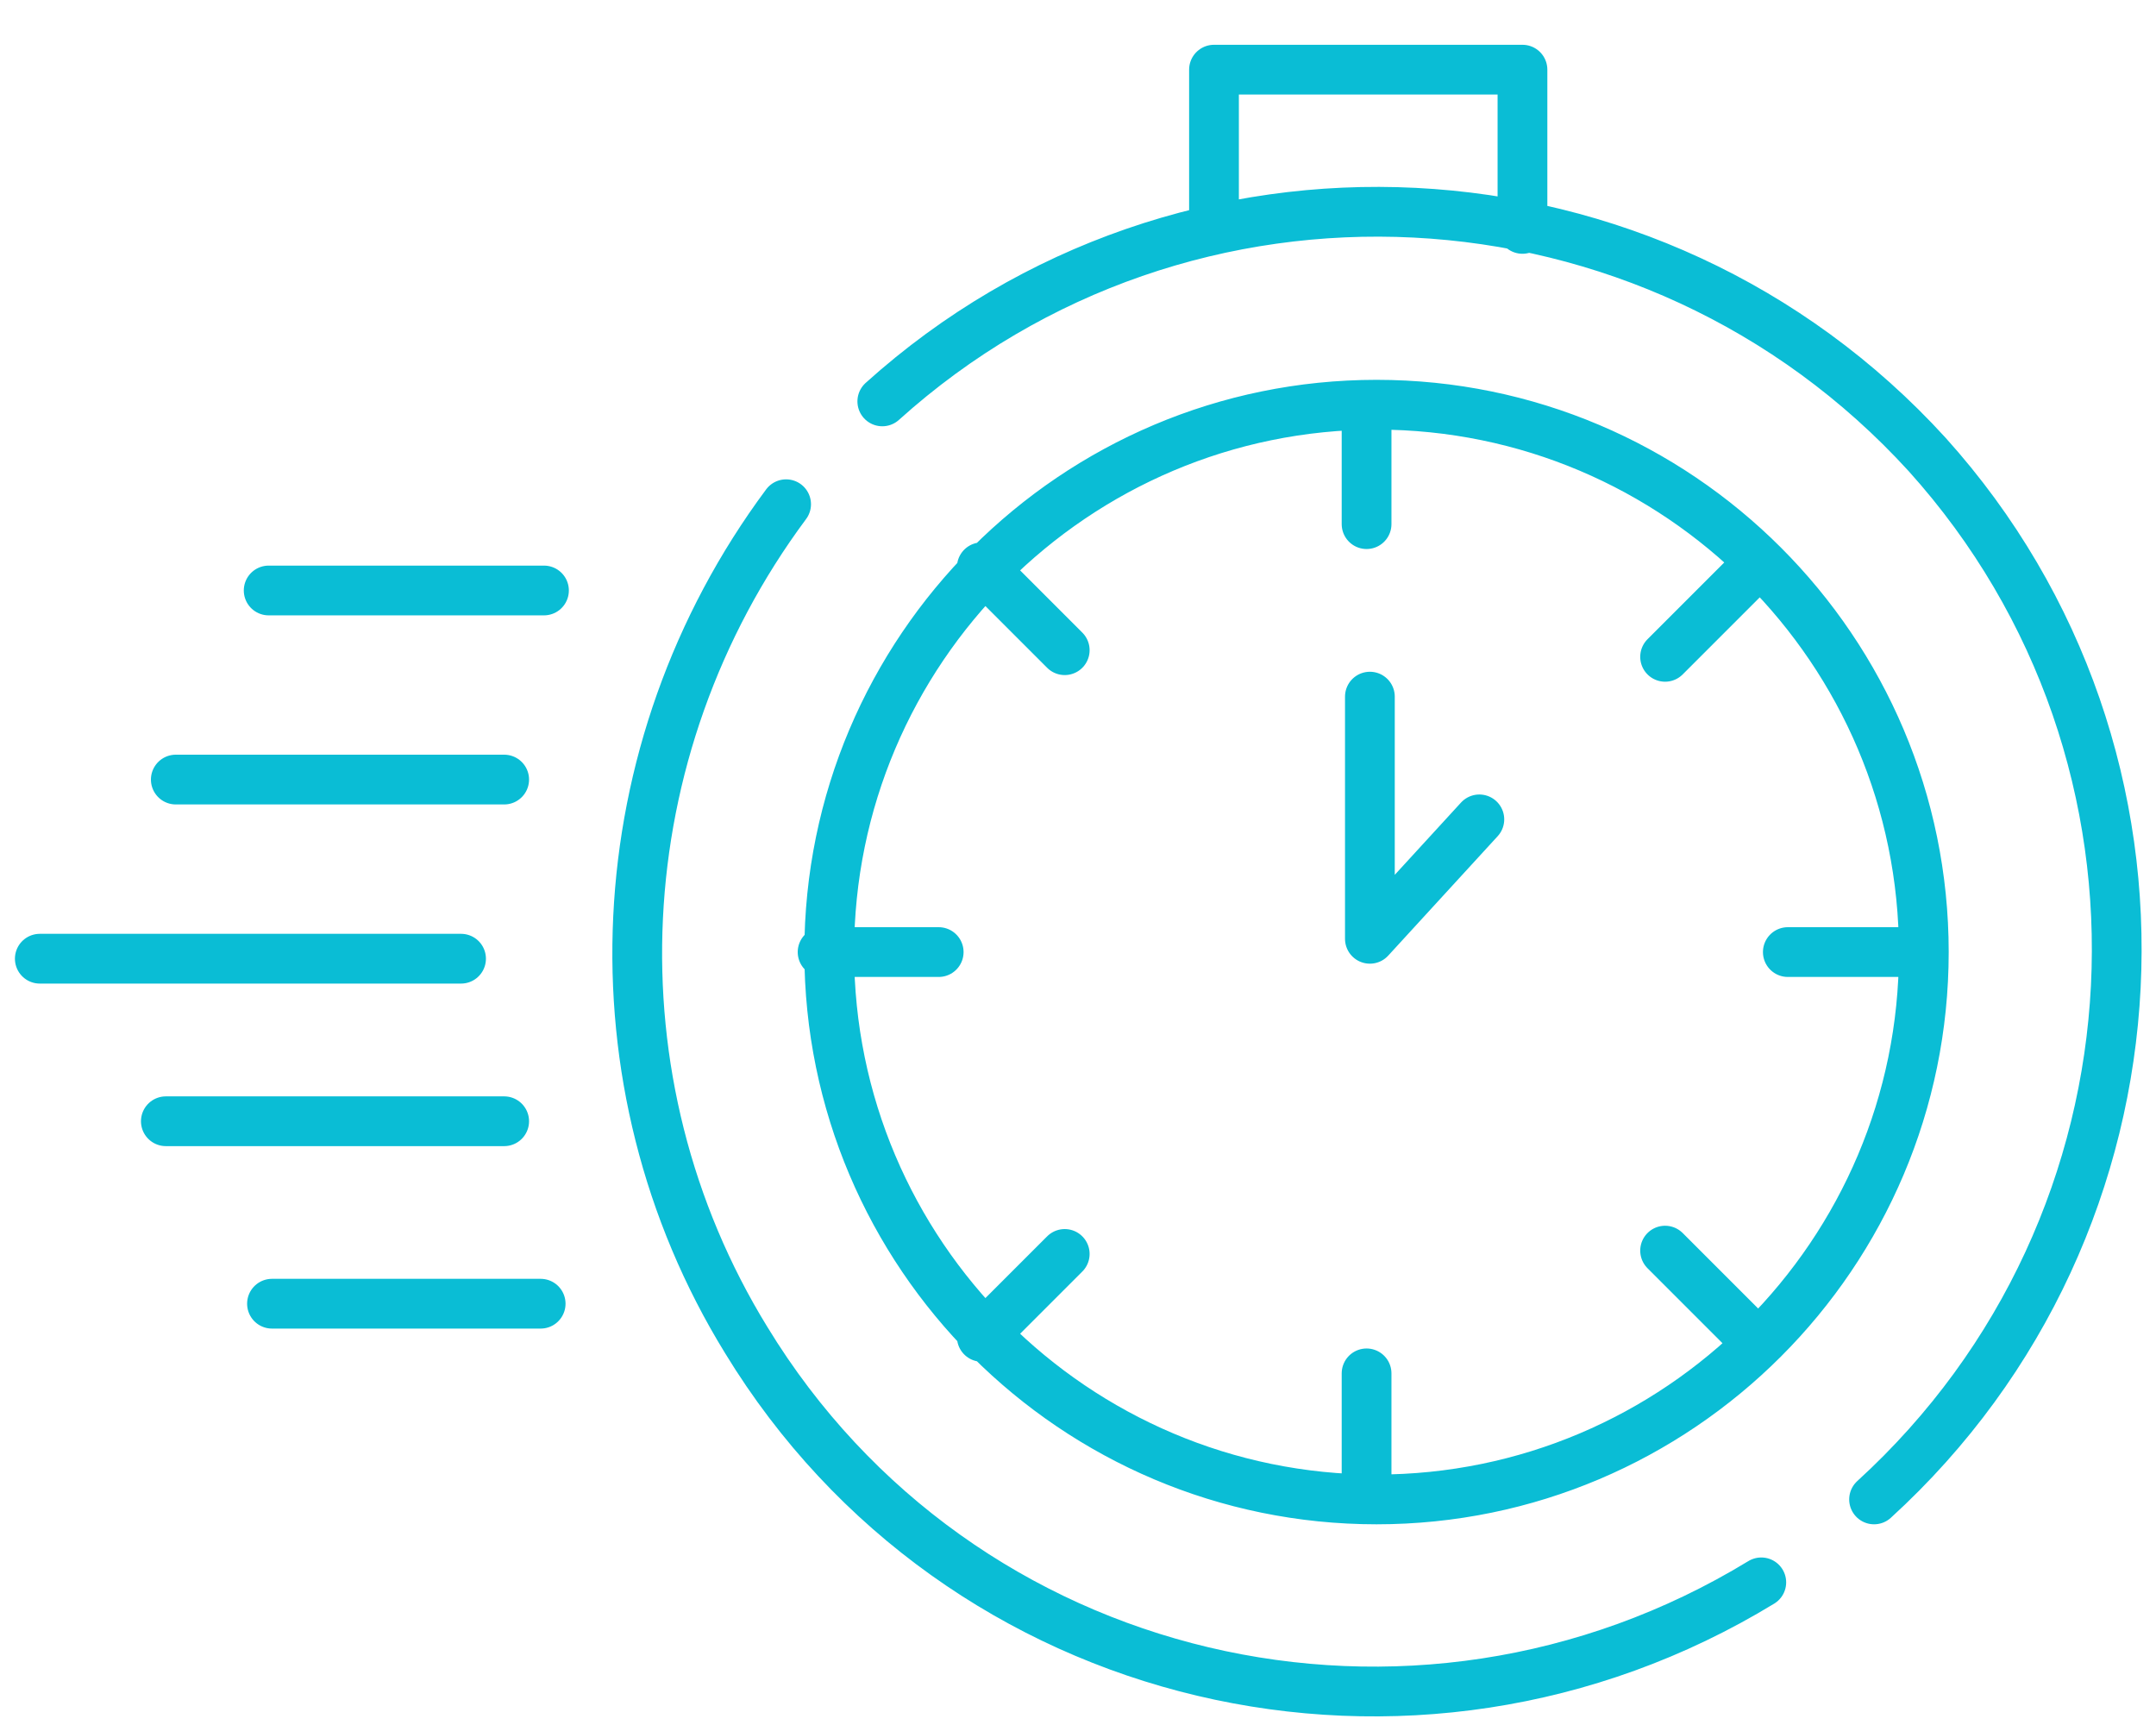 <?xml version="1.0" encoding="UTF-8"?>
<svg id="Layer_1" data-name="Layer 1" xmlns="http://www.w3.org/2000/svg" version="1.1" viewBox="0 0 65 52">
  <defs>
    <style>
      .cls-1 {
        fill: none;
        stroke: #0abdd5;
        stroke-linecap: round;
        stroke-linejoin: round;
        stroke-width: 1.5px;
      }
    </style>
  </defs>
  <path id="Path_32" data-name="Path 32" class="cls-1" d="M45.9,6.9V2.1h-9.3v4.7M16.4,17.8h-8.3M15.2,23.5H5.3M13.9,28.9H1.2M15.2,33.8H5M16.3,39.3h-8.1M44.6,24.7l-3.3,3.6v-7.3M50.2,19.8l2.6-2.6M29.6,40.3l2.5-2.5M53.9,28.7h3.7M24.8,28.7h3.5M50.2,37.7l2.6,2.6M29.6,17.1l2.5,2.5M41.2,41.4v3.7M41.2,12.3v3.5M26.6,12.1c9.1-8.2,23.2-7.5,31.5,1.6,8.2,9.1,7.5,23.2-1.6,31.5h0M53.1,47.7c-10.5,6.4-24.2,3.2-30.6-7.3-4.8-7.8-4.3-17.8,1.2-25.2M58,28.7c0,9.1-7.4,16.5-16.5,16.5s-16.5-7.4-16.5-16.5,7.4-16.5,16.5-16.5,16.5,7.4,16.5,16.5h0Z"/>
</svg>